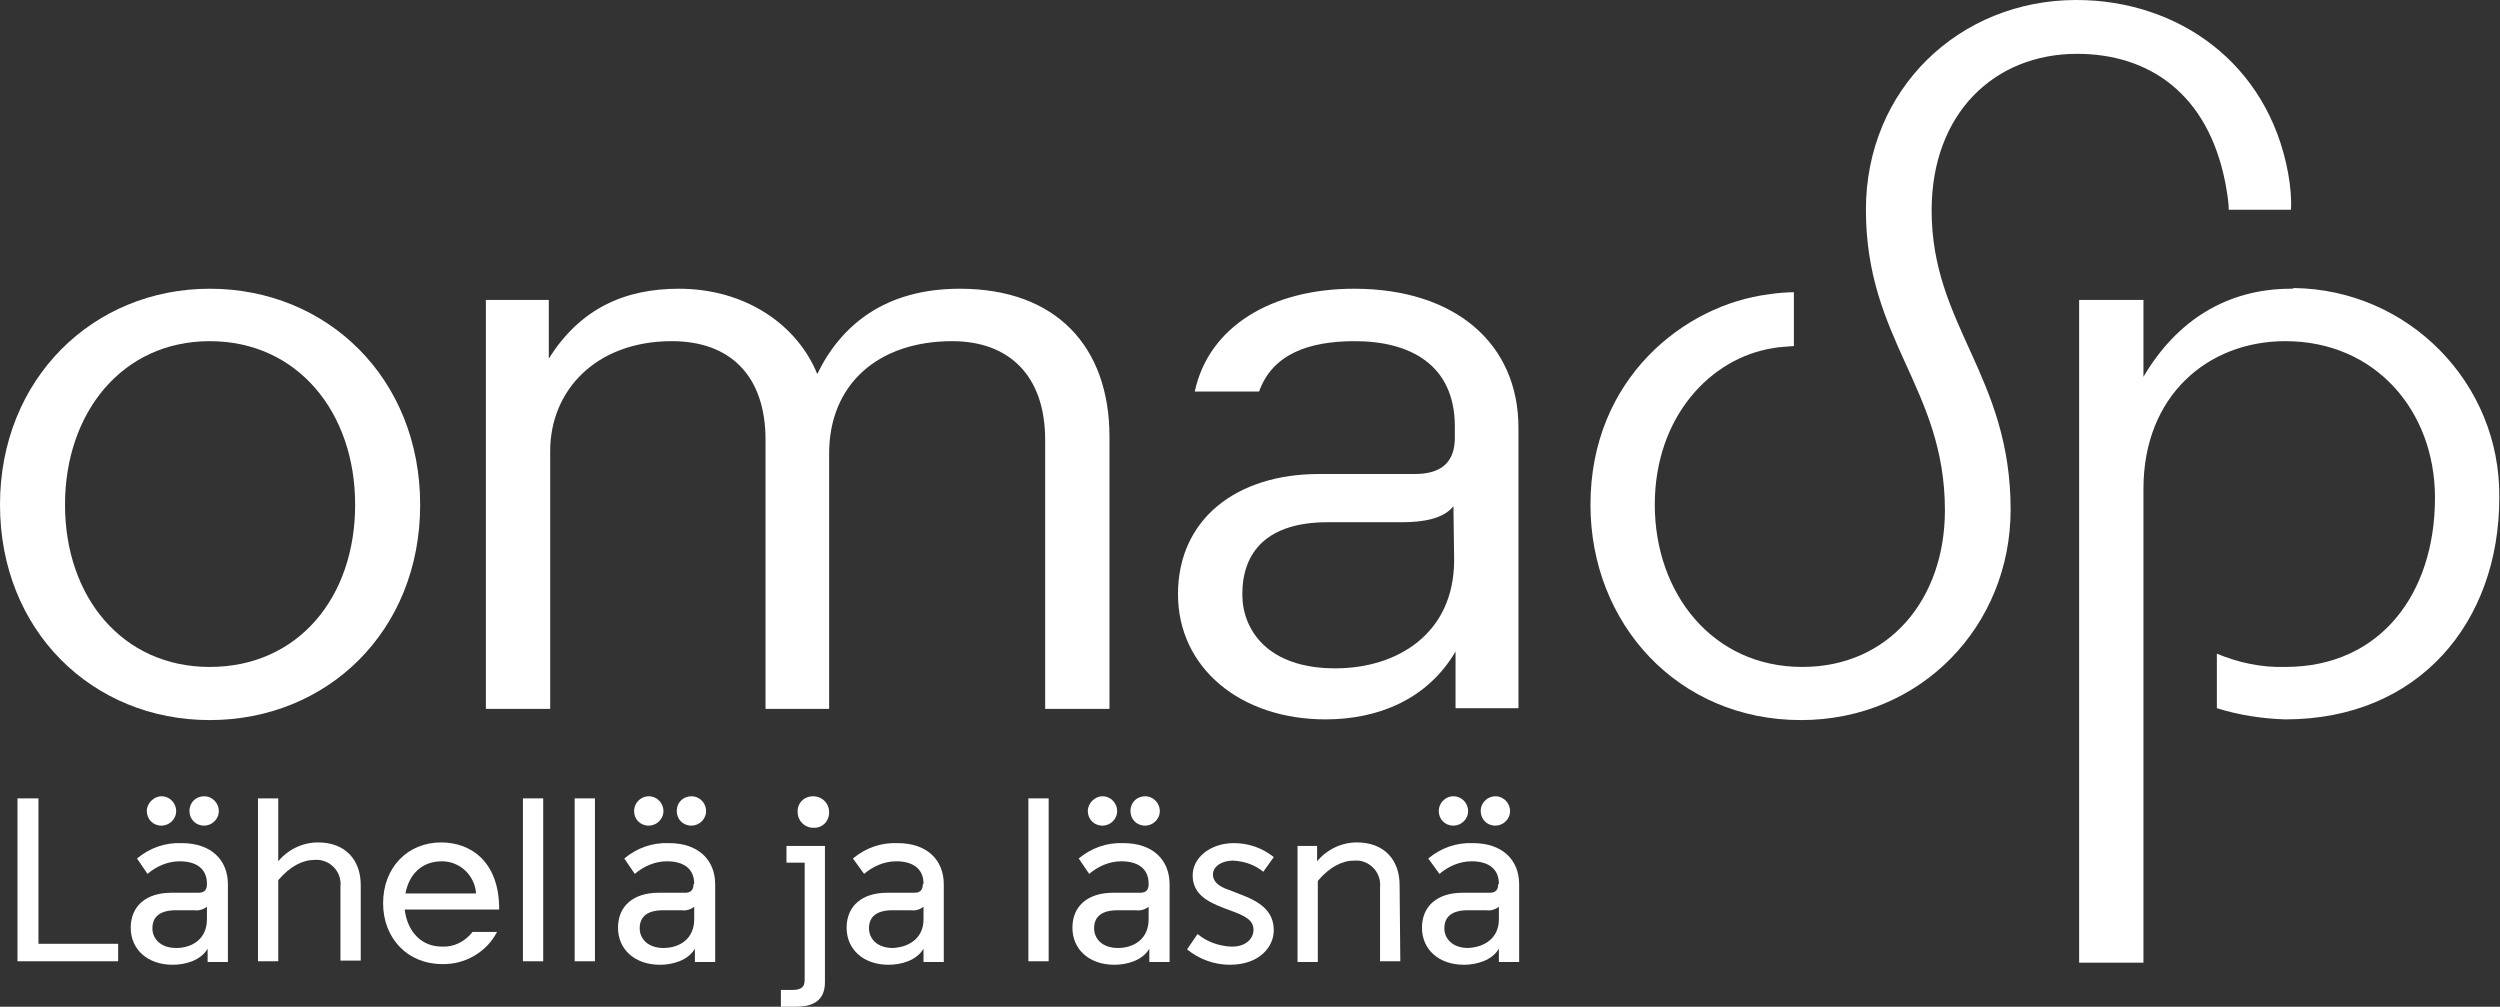 <svg version="1.1" id="Layer_1" xmlns:x="ns_extend;" xmlns:i="ns_ai;" xmlns:graph="ns_graphs;" xmlns="http://www.w3.org/2000/svg" xmlns:xlink="http://www.w3.org/1999/xlink" x="0px" y="0px" viewBox="0 0 357.6 144" style="enable-background:new 0 0 357.6 144;" xml:space="preserve">
 <rect x="0" y="0" width="357.6" height="144" fill="#333333" stroke="none"/>
 <style type="text/css">
  .st0{fill:#FFFFFF;}
 </style>
 <g>
  <path class="st0" d="M136.2,48.8c8.2,0,13.3,5,13.3,14.1v38.5h9.2V62.5c0-12.9-7.6-21.2-21.4-21.2c-10.7,0-17,5.2-20.4,12.2
		c-2.8-6.9-10.1-12.2-19.8-12.2c-7.7,0-14.1,2.8-18.6,10v-8.4h-9v58.5h9.2V64.5c0-8.6,6.5-15.7,17.4-15.7c8.4,0,13.4,5,13.4,14.1
		v38.5h9.1V65.1C118.5,54.9,125.7,48.8,136.2,48.8">
  </path>
  <path class="st0" d="M318.8,30h8.9c0.1-1.7-0.1-3.5-0.4-5.2C324.4,8.9,311.4,0,297,0c-16.7,0-30.1,12.7-30.1,30
		c0,18.7,11.3,25.5,11.3,43c0,12.7-8,22.4-20.4,22.4c-12.9,0-21.1-10.6-21.1-23.2s8-21,16.9-22.4c1-0.2,2-0.2,3-0.3v-7.7
		c-0.9,0-2.4,0.1-3.6,0.3c-12,1.5-25.5,12-25.5,30.1c0,17,12.5,30.8,30.1,30.8c17.2,0,30-13.5,30-30.1c0-19.2-11.3-26.3-11.3-42.8
		c0-13.9,9-22.4,20.8-22.4c10.3,0,18.7,5.7,21.2,18.4C318.5,27.2,318.8,28.8,318.8,30">
  </path>
  <path class="st0" d="M327.7,41.3c-9.2,0-16.4,4.6-21.1,12.6v-11h-9.2v94.8h9.2V69.9c0-13.3,9.2-21.1,20.3-21.1
		c12.9,0,21.4,10,21.4,22.4c0,13.7-7.8,24.2-21.4,24.2c-3.4,0.1-6.7-0.6-9.8-1.9v7.8c3.2,1,6.5,1.5,9.8,1.6
		c19.1,0,30.6-13.9,30.6-31.7c0.2-16.4-13-29.8-29.4-30C328,41.3,327.9,41.3,327.7,41.3">
  </path>
  <path class="st0" d="M193.7,41.3c-11.8,0-20.8,5.4-22.8,14.7h9.2c1.9-5.3,7-7.2,13.7-7.2c7.8,0,14.3,3.3,14.3,12.2v1.6
		c0,3.2-1.6,5.2-5.7,5.2h-13.7c-11.9,0-20.2,6.5-20.2,17.2c0,10.5,8.9,17.9,21.1,17.9c7.6,0,14.6-2.9,18.6-9.7v8.1h9V61.2
		C217.2,49.1,208.1,41.3,193.7,41.3 M208,80.1c0,10.6-8.2,15.5-17,15.5c-9.8,0-13.3-5.6-13.3-10.6c0-6.1,3.6-10.3,12.2-10.3h10.6
		c3.1,0,6-0.5,7.4-2.3L208,80.1z">
  </path>
  <path class="st0" d="M30,41.3c-16.7,0-30,12.9-30,30.9S13.2,103,30,103s30.1-12.7,30.1-30.8S46.8,41.3,30,41.3 M30,95.4
		c-12.5,0-20.7-10-20.7-23.2S17.5,48.8,30,48.8s20.8,10.1,20.8,23.4S42.6,95.4,30,95.4">
  </path>
  <polygon class="st0" points="2.5,137.5 2.5,114.2 5.5,114.2 5.5,135 16.9,135 16.9,137.5 	">
  </polygon>
  <path class="st0" d="M29.6,126.4c0-2.2-1.6-3.2-3.9-3.2c-1.7,0-3.3,0.7-4.6,1.8l-1.5-2.2c1.8-1.5,4-2.3,6.4-2.2
		c4.2,0,6.6,2.4,6.6,5.9v11.1h-2.9v-1.9c-1,1.7-3.2,2.3-5,2.3c-3.6,0-6-2.2-6-5.3s2.2-5,5.8-5h3.9c0.9,0,1.2-0.5,1.2-1.2L29.6,126.4
		z M23.1,113.9c1.2,0,2.1,1,2.1,2.1c0,1.2-1,2.1-2.1,2.1c-1.2,0-2.1-0.9-2.1-2.1C21,114.9,22,113.9,23.1,113.9 M29.6,131.5v-1.8
		c-0.5,0.4-1.2,0.6-1.8,0.5h-2.6c-2.3,0-3.4,0.9-3.4,2.6c0,1.4,1.1,2.8,3.4,2.8S29.6,134.3,29.6,131.5 M29.2,113.9
		c1.2,0,2.1,1,2.1,2.1c0,1.2-1,2.1-2.1,2.1c-1.2,0-2.1-0.9-2.1-2.1C27.1,114.8,28,113.9,29.2,113.9">
  </path>
  <path class="st0" d="M39.8,137.5h-2.9v-23.3h2.9v9c1.4-1.7,3.5-2.7,5.7-2.7c3.9,0,6.1,2.5,6.1,6.1v10.8h-2.9v-10.6
		c0.2-1.9-1.2-3.6-3.1-3.8c-0.2,0-0.4,0-0.6,0c-1.7,0-3.5,0.9-5.2,2.9V137.5z">
  </path>
  <path class="st0" d="M57.9,130.2c0.4,3,2.3,5.2,5.3,5.2c1.7,0.1,3.3-0.7,4.4-2.1h3.5c-1.5,2.9-4.6,4.7-7.9,4.6
		c-4.8,0-8.4-3.6-8.4-8.7s3.5-8.7,8.3-8.7c4.3,0,8.3,2.8,8.3,9.5v0.1H57.9z M58,127.8h10.1c-0.2-2.6-2.3-4.6-4.9-4.6
		C60.3,123.2,58.5,125.1,58,127.8">
  </path>
  <rect x="74.8" y="114.2" class="st0" width="2.9" height="23.3">
  </rect>
  <rect x="82.2" y="114.2" class="st0" width="2.9" height="23.3">
  </rect>
  <path class="st0" d="M99.3,126.4c0-2.2-1.6-3.2-3.9-3.2c-1.7,0-3.3,0.7-4.6,1.8l-1.5-2.2c1.8-1.5,4-2.3,6.4-2.2
		c4.2,0,6.6,2.4,6.6,5.9v11.1h-2.9v-1.9c-1,1.7-3.2,2.3-5,2.3c-3.6,0-6-2.2-6-5.3s2.2-5,5.8-5H98c0.9,0,1.2-0.5,1.2-1.2L99.3,126.4z
		 M92.8,113.9c1.2,0,2.1,1,2.1,2.1c0,1.2-1,2.1-2.1,2.1c-1.2,0-2.1-0.9-2.1-2.1C90.7,114.9,91.6,113.9,92.8,113.9 M99.3,131.5v-1.8
		c-0.5,0.4-1.2,0.6-1.8,0.5h-2.6c-2.3,0-3.4,0.9-3.4,2.6c0,1.4,1.1,2.8,3.4,2.8S99.3,134.3,99.3,131.5 M98.9,113.9
		c1.2,0,2.1,1,2.1,2.1c0,1.2-1,2.1-2.1,2.1c-1.2,0-2.1-0.9-2.1-2.1C96.8,114.8,97.7,113.9,98.9,113.9">
  </path>
  <path class="st0" d="M115.1,123.4h-2.6V121h5.5v19.5c0,3.1-2.4,3.5-4.2,3.5h-2.1v-2.4h1.6c1,0,1.8-0.2,1.8-1.4L115.1,123.4z
		 M116.3,113.9c1.3,0,2.3,1,2.3,2.3c0,1.3-1,2.3-2.3,2.2c0,0,0,0,0,0c-1.2,0-2.2-1-2.2-2.2c0,0,0,0,0,0
		C114,114.9,115,113.9,116.3,113.9C116.3,113.9,116.3,113.9,116.3,113.9">
  </path>
  <path class="st0" d="M132.1,126.4c0-2.2-1.6-3.2-3.9-3.2c-1.7,0-3.3,0.7-4.6,1.8l-1.6-2.2c1.8-1.5,4-2.3,6.4-2.2
		c4.2,0,6.6,2.4,6.6,5.9v11.1h-2.9v-1.9c-1,1.7-3.2,2.3-5,2.3c-3.6,0-6-2.2-6-5.3s2.2-5,5.8-5h3.9c0.9,0,1.2-0.5,1.2-1.2
		L132.1,126.4z M132.1,131.5v-1.8c-0.5,0.4-1.2,0.6-1.8,0.5h-2.6c-2.3,0-3.4,0.9-3.4,2.6c0,1.4,1.1,2.8,3.4,2.8
		C129.9,135.5,132.1,134.3,132.1,131.5">
  </path>
  <rect x="147.1" y="114.2" class="st0" width="2.9" height="23.3">
  </rect>
  <path class="st0" d="M164.3,126.4c0-2.2-1.6-3.2-3.9-3.2c-1.7,0-3.3,0.7-4.6,1.8l-1.5-2.2c1.8-1.5,4-2.3,6.4-2.2
		c4.2,0,6.6,2.4,6.6,5.9v11.1h-2.9v-1.9c-1,1.7-3.2,2.3-5,2.3c-3.6,0-6-2.2-6-5.3s2.2-5,5.8-5h3.9c0.9,0,1.2-0.5,1.2-1.2
		L164.3,126.4z M157.7,113.9c1.2,0,2.1,1,2.1,2.1c0,1.2-1,2.1-2.1,2.1c-1.2,0-2.1-0.9-2.1-2.1C155.6,114.9,156.6,113.9,157.7,113.9
		 M164.3,131.5v-1.8c-0.5,0.4-1.2,0.6-1.8,0.5h-2.6c-2.3,0-3.4,0.9-3.4,2.6c0,1.4,1.1,2.8,3.4,2.8S164.3,134.3,164.3,131.5
		 M163.8,113.9c1.2,0,2.1,1,2.1,2.1c0,1.2-1,2.1-2.1,2.1c-1.2,0-2.1-0.9-2.1-2.1C161.7,114.8,162.6,113.9,163.8,113.9">
  </path>
  <path class="st0" d="M179.3,133c0-1.4-1.2-2-3.4-2.8l-0.8-0.3c-2.7-1-4.5-2.2-4.5-4.7s2.5-4.6,5.9-4.6c2.1,0,4.1,0.7,5.7,2
		l-1.5,2.1c-1.2-1-2.7-1.5-4.3-1.6c-1.6,0-2.9,0.8-2.9,2c0,1,0.8,1.7,2.3,2.2l1.8,0.7c3.2,1.2,4.6,2.7,4.6,5.1
		c0,2.2-1.9,4.9-6.3,4.9c-2.2,0-4.4-0.8-6.1-2.2l1.5-2.2c1.3,1.1,3,1.7,4.7,1.8C178,135.5,179.3,134.4,179.3,133">
  </path>
  <path class="st0" d="M200.3,137.5h-2.9v-10.6c0.2-1.9-1.2-3.6-3.1-3.8c-0.2,0-0.4,0-0.6,0c-1.7,0-3.5,0.9-5.2,2.9v11.6h-2.9V121
		h2.8v2.2c1.4-1.7,3.5-2.7,5.7-2.7c3.9,0,6.1,2.5,6.1,6.1L200.3,137.5z">
  </path>
  <path class="st0" d="M214.4,126.4c0-2.2-1.6-3.2-3.9-3.2c-1.7,0-3.3,0.7-4.6,1.8l-1.6-2.2c1.8-1.5,4-2.3,6.4-2.2
		c4.2,0,6.6,2.4,6.6,5.9v11.1h-2.9v-1.9c-1,1.7-3.2,2.3-5,2.3c-3.6,0-6-2.2-6-5.3s2.2-5,5.8-5h3.9c0.9,0,1.2-0.5,1.2-1.2
		L214.4,126.4z M207.9,113.9c1.2,0,2.1,1,2.1,2.1c0,1.2-1,2.1-2.1,2.1c-1.2,0-2.1-0.9-2.1-2.1C205.8,114.9,206.7,113.9,207.9,113.9
		 M214.4,131.5v-1.8c-0.5,0.4-1.2,0.6-1.8,0.5H210c-2.3,0-3.4,0.9-3.4,2.6c0,1.4,1.1,2.8,3.4,2.8
		C212.2,135.5,214.4,134.3,214.4,131.5 M213.9,113.9c1.2,0,2.1,1,2.1,2.1c0,1.2-1,2.1-2.1,2.1c-1.2,0-2.1-0.9-2.1-2.1
		C211.8,114.8,212.8,113.9,213.9,113.9">
  </path>
 </g>
</svg>